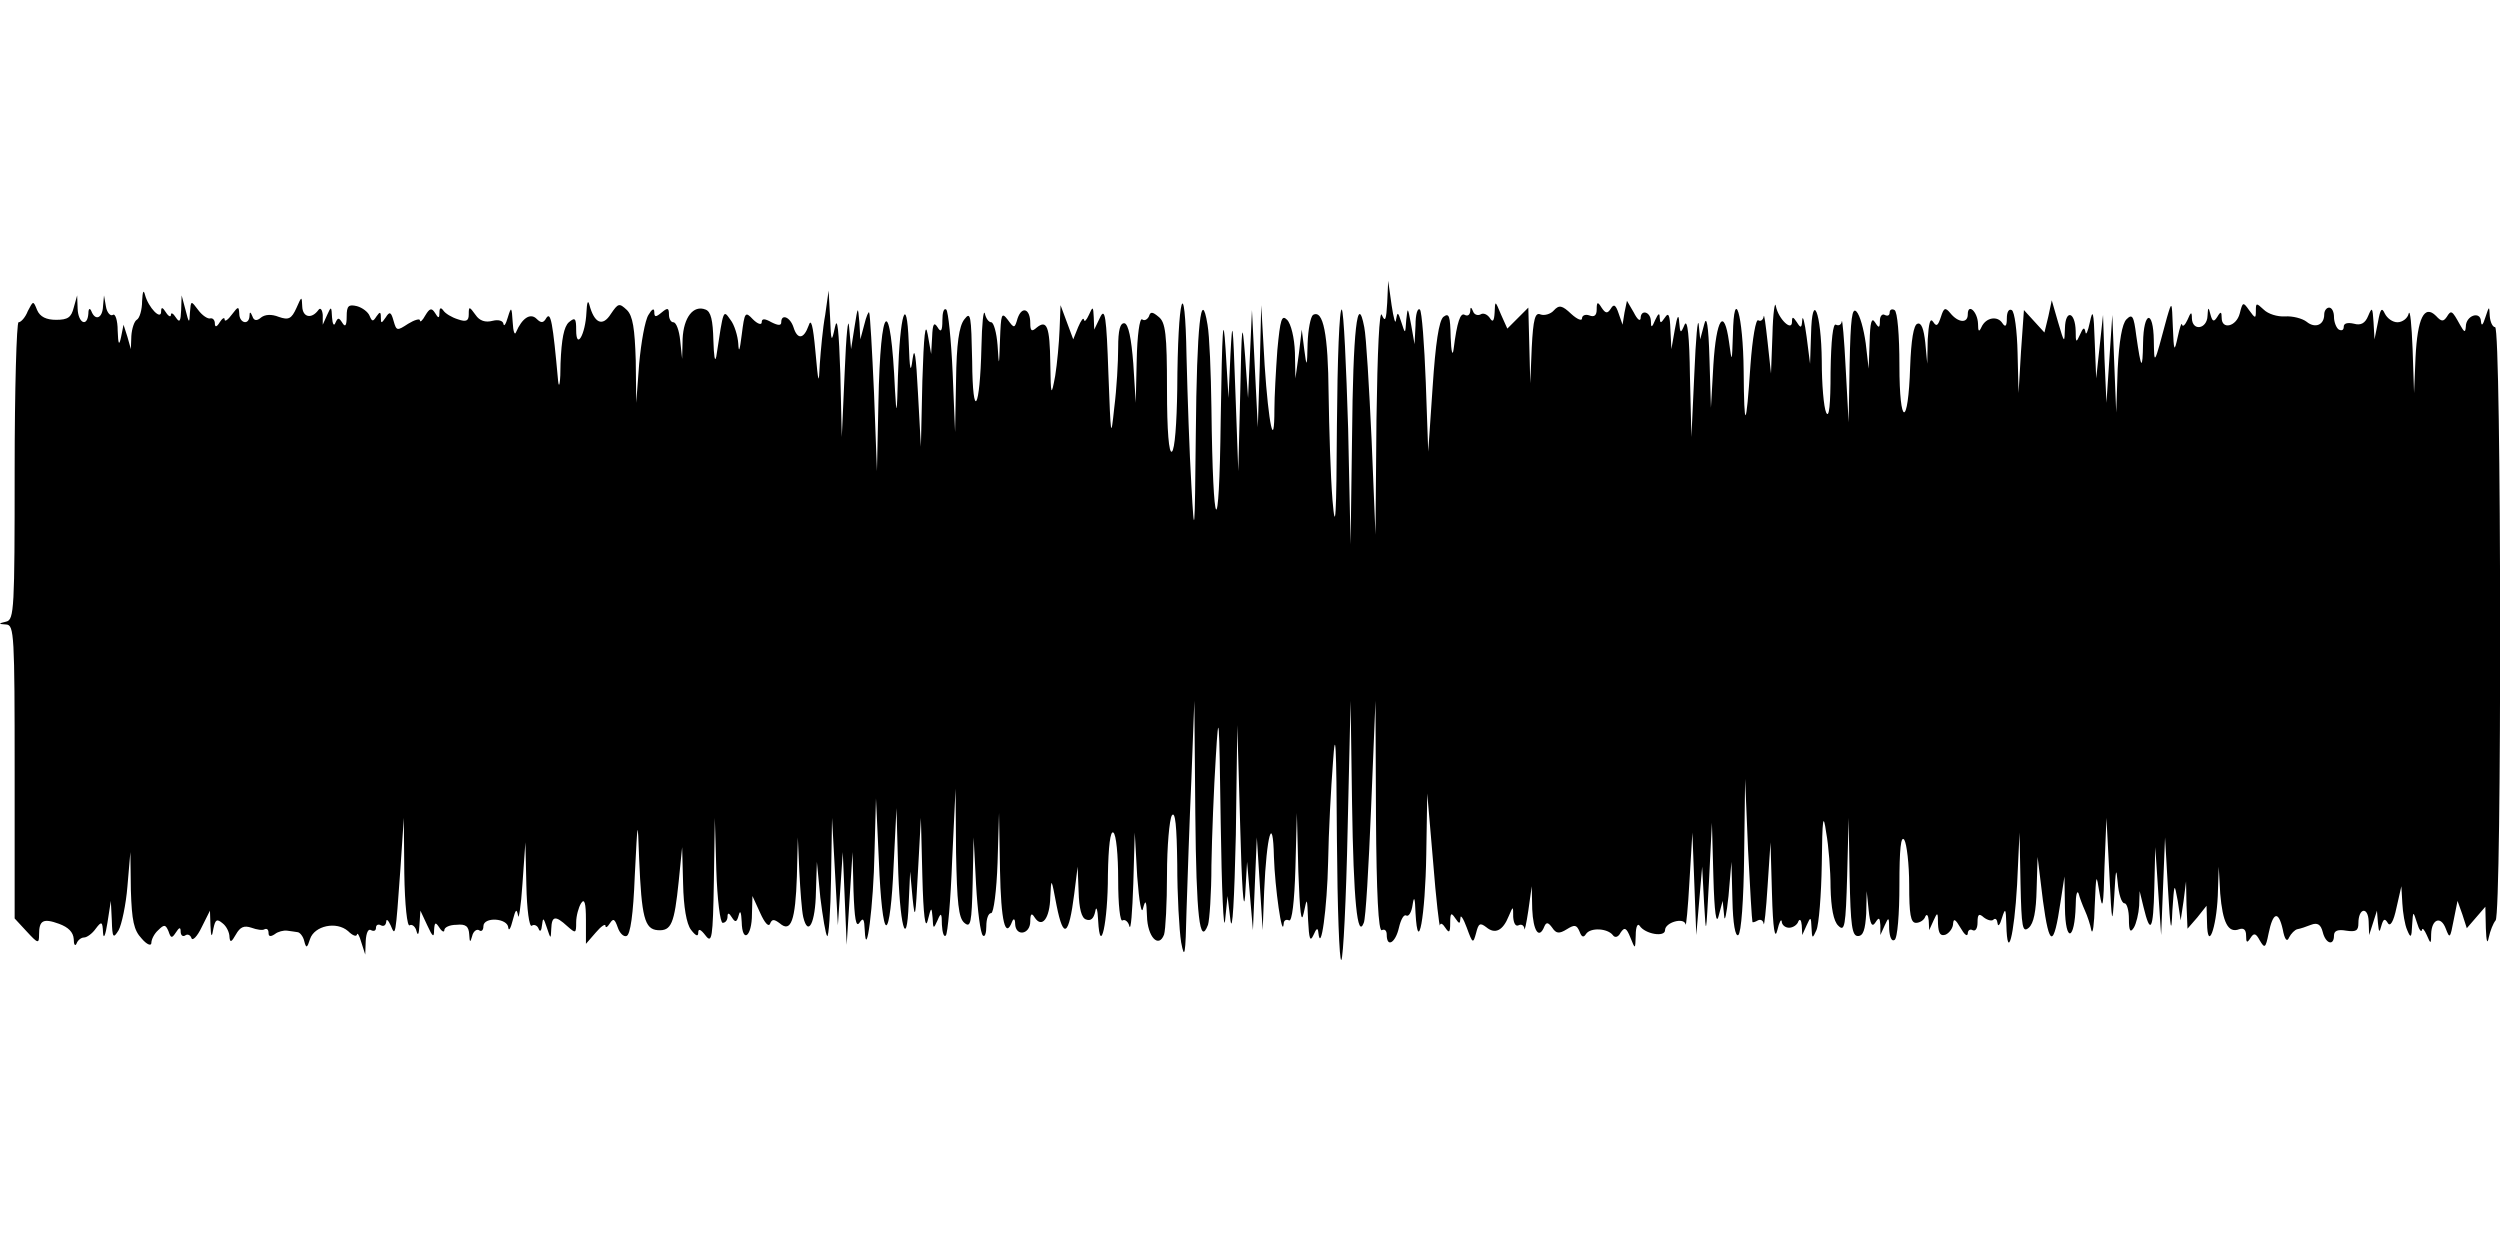 <?xml version="1.0" standalone="no"?>
<!DOCTYPE svg PUBLIC "-//W3C//DTD SVG 20010904//EN"
 "http://www.w3.org/TR/2001/REC-SVG-20010904/DTD/svg10.dtd">
<svg version="1.0" xmlns="http://www.w3.org/2000/svg"
 width="512pt" height="256pt" viewBox="0 0 512 256"
 preserveAspectRatio="none">
<g id="407357mp3"><g transform="translate(0,256) scale(0.1,-0.1)"
 stroke="none">
<path d="M2841 1940 c-2 -35 -4 -41 -11 -25 -5 12 -9 -73 -11 -215 l-2 -235
-8 195 c-5 107 -11 211 -15 230 -14 74 -23 -6 -25 -225 l-3 -220 -5 237 c-4
130 -9 240 -13 244 -5 4 -9 -103 -10 -237 -1 -188 -3 -224 -9 -154 -4 50 -7
148 -8 218 -1 123 -11 174 -32 162 -5 -4 -10 -30 -11 -58 -1 -50 -2 -51 -7
-12 l-5 40 -6 -50 -7 -50 -1 53 c-1 30 -8 59 -16 67 -11 11 -14 2 -20 -62 -3
-42 -6 -96 -6 -121 0 -88 -12 -31 -20 90 l-7 123 -3 -125 -4 -125 -6 120 -6
120 -4 -90 -4 -90 -6 85 c-6 77 -7 71 -10 -75 l-4 -160 -6 165 c-5 141 -6 152
-10 75 l-4 -90 -6 100 c-5 78 -7 45 -10 -145 -3 -257 -16 -240 -19 25 -1 72
-4 148 -8 170 -13 80 -22 1 -24 -225 -2 -207 -3 -215 -9 -105 -4 66 -8 185
-10 265 -3 177 -18 125 -19 -67 -1 -70 -5 -124 -11 -128 -6 -4 -10 41 -10 128
0 113 -3 137 -17 148 -13 11 -17 11 -20 1 -3 -6 -9 -10 -14 -6 -5 3 -10 -33
-11 -83 l-2 -88 -5 80 c-4 52 -10 81 -18 83 -9 1 -13 -14 -13 -50 0 -29 -3
-84 -8 -123 -7 -66 -7 -61 -12 70 -4 118 -7 136 -17 115 l-12 -25 -1 25 c-1
23 -2 23 -10 5 -5 -11 -9 -15 -10 -10 -1 6 -6 -1 -12 -15 l-10 -25 -13 35 -13
35 -2 -50 c-1 -27 -5 -70 -9 -95 -8 -43 -9 -42 -10 26 -1 76 -7 90 -28 73 -10
-9 -13 -7 -13 9 0 30 -17 36 -26 10 -6 -21 -7 -21 -20 -3 -13 17 -14 12 -16
-41 -2 -56 -2 -57 -5 -11 -2 26 -8 47 -13 47 -5 0 -11 8 -13 18 -3 9 -6 -21
-7 -68 -3 -131 -18 -154 -19 -30 -2 95 -3 103 -16 86 -11 -14 -16 -50 -17
-125 l-2 -106 -5 122 c-3 67 -9 125 -13 129 -5 4 -8 -6 -8 -22 0 -22 -3 -26
-10 -14 -7 11 -10 7 -11 -20 l-2 -35 -7 40 c-5 28 -8 -1 -11 -95 l-3 -135 -6
110 c-4 77 -7 98 -11 70 -4 -32 -6 -24 -8 35 -4 102 -18 57 -22 -70 -2 -79 -3
-84 -6 -30 -9 201 -30 185 -34 -25 l-3 -140 -6 160 c-4 88 -8 162 -10 165 -1
3 -6 -8 -10 -25 l-8 -30 -2 35 c-3 34 -3 34 -10 -10 l-7 -45 -4 45 c-2 25 -6
-16 -9 -90 l-6 -135 -3 130 c-3 88 -6 119 -11 95 -7 -33 -8 -31 -10 20 l-3 55
-7 -50 c-5 -27 -9 -72 -11 -100 -2 -45 -3 -42 -9 25 -5 55 -9 69 -14 53 -10
-28 -23 -29 -31 -3 -7 21 -25 28 -25 10 0 -7 -6 -7 -20 0 -14 8 -20 8 -20 0 0
-6 -8 -4 -18 6 -16 17 -17 15 -23 -32 -4 -32 -6 -38 -7 -18 -1 16 -8 39 -16
49 -15 21 -14 24 -29 -75 -3 -14 -5 1 -6 33 -1 41 -5 59 -16 63 -25 10 -45
-16 -47 -60 l-1 -41 -4 38 c-2 20 -8 37 -14 37 -5 0 -9 7 -9 16 0 14 -3 14
-15 4 -12 -10 -15 -10 -15 1 0 9 -5 6 -12 -6 -7 -11 -15 -56 -19 -100 l-6 -80
-1 87 c-2 65 -6 91 -18 103 -16 15 -18 14 -33 -8 -17 -27 -34 -19 -44 19 -3
11 -5 4 -6 -16 -2 -45 -21 -78 -21 -36 0 24 -2 27 -15 16 -10 -9 -15 -34 -17
-84 0 -39 -3 -55 -5 -36 -11 121 -15 142 -24 129 -6 -11 -11 -11 -20 -2 -13
13 -30 1 -42 -27 -3 -8 -6 1 -7 20 -2 32 -3 33 -10 10 -4 -14 -8 -20 -9 -13
-1 6 -10 9 -22 6 -15 -4 -27 0 -35 12 -13 18 -14 18 -14 1 0 -13 -5 -16 -22
-10 -13 4 -26 12 -30 18 -5 7 -8 6 -8 -4 0 -12 -2 -13 -9 -1 -7 11 -11 10 -20
-5 -6 -11 -11 -15 -11 -10 0 4 -11 1 -24 -7 -23 -15 -24 -15 -30 6 -5 18 -8
20 -16 7 -9 -13 -10 -13 -10 0 0 12 -2 12 -9 2 -7 -11 -9 -11 -14 1 -3 8 -15
17 -26 20 -17 4 -21 1 -21 -21 0 -19 -3 -23 -9 -13 -7 11 -9 11 -14 0 -3 -8
-6 -3 -7 11 -1 23 -2 23 -10 5 l-9 -20 0 20 c-1 11 -5 16 -9 10 -14 -19 -32
-15 -33 7 -1 22 -1 22 -12 -3 -10 -22 -16 -25 -36 -18 -15 6 -28 5 -36 -1 -9
-8 -15 -7 -18 2 -4 10 -6 10 -6 1 -1 -20 -21 -15 -21 5 -1 15 -2 15 -15 -2 -8
-11 -15 -16 -15 -10 0 5 -5 2 -10 -6 -6 -10 -10 -11 -10 -2 0 6 -4 11 -9 10
-5 -2 -17 6 -25 17 -15 20 -15 20 -17 -5 -1 -23 -2 -23 -9 5 l-8 30 -1 -30
c-1 -23 -3 -27 -11 -15 -5 8 -10 11 -10 5 0 -5 -5 -3 -10 5 -7 11 -10 12 -10
2 0 -19 -26 8 -33 34 -3 12 -5 7 -6 -13 0 -17 -5 -35 -11 -38 -5 -3 -10 -18
-11 -33 l-1 -27 -7 25 -8 25 -5 -25 c-4 -19 -6 -16 -7 13 0 21 -5 36 -10 32
-5 -3 -12 5 -14 17 l-4 23 -2 -22 c-1 -25 -16 -31 -24 -10 -3 7 -6 5 -6 -5 -2
-29 -21 -20 -22 10 l-1 27 -7 -25 c-5 -20 -12 -25 -36 -25 -20 0 -33 6 -39 20
-8 20 -8 19 -19 -2 -5 -13 -14 -23 -19 -23 -4 0 -8 -137 -8 -304 0 -282 -1
-305 -17 -309 -17 -4 -17 -5 0 -6 16 -1 17 -22 17 -301 l0 -301 25 -27 c23
-25 25 -25 25 -6 0 29 8 34 41 22 19 -7 29 -17 30 -31 0 -12 3 -16 6 -9 2 6 9
12 15 12 6 0 17 8 24 18 12 16 14 15 15 -8 1 -15 5 -6 9 20 l7 45 2 -40 c1
-36 3 -38 14 -20 6 11 15 52 18 90 l6 70 1 -78 c2 -63 6 -82 22 -99 11 -13 20
-16 20 -9 0 7 6 19 14 26 12 12 15 12 21 -2 5 -15 7 -15 15 -3 7 11 10 12 10
2 0 -7 4 -11 9 -8 5 4 11 1 13 -5 2 -7 12 3 21 22 l17 34 1 -30 c1 -25 3 -26
6 -7 4 19 7 21 19 11 8 -6 14 -19 14 -28 1 -12 4 -11 13 5 9 16 17 19 32 14
11 -4 23 -6 27 -3 5 2 8 -1 8 -8 0 -7 4 -8 13 -2 6 5 18 8 25 7 6 -1 16 -2 21
-3 5 0 12 -9 14 -18 4 -16 6 -15 12 4 9 27 54 37 78 16 9 -9 17 -12 18 -7 1 5
5 -2 9 -16 l8 -25 1 28 c1 16 5 26 11 22 6 -3 10 -1 10 5 0 6 5 8 10 5 6 -3
10 0 11 7 0 7 4 4 9 -7 10 -24 10 -25 20 115 l7 105 1 -113 c1 -66 6 -111 11
-107 5 3 12 -3 14 -12 3 -11 5 -6 6 12 l2 30 14 -30 c11 -24 14 -26 14 -10 1
17 3 17 11 5 5 -8 10 -10 10 -5 0 6 11 11 25 11 19 2 25 -3 26 -20 1 -17 2
-17 6 -3 2 9 9 15 14 12 5 -4 9 0 9 8 0 20 50 17 51 -3 1 -8 5 -1 9 15 6 23 8
25 11 10 1 -11 6 18 9 65 l6 85 2 -88 c1 -50 6 -86 11 -83 5 4 12 0 14 -6 3
-8 6 -4 7 7 2 17 3 16 10 -5 8 -24 8 -24 9 -2 1 26 8 28 33 5 17 -15 18 -15
18 8 0 13 5 31 10 39 7 11 10 1 10 -34 l0 -49 20 23 c11 13 20 19 20 14 0 -5
4 -3 9 5 7 11 10 9 16 -8 4 -12 12 -20 18 -18 8 2 14 45 17 123 6 119 6 119 9
34 5 -118 11 -143 38 -145 28 -2 34 13 43 100 l7 70 2 -75 c1 -48 7 -82 16
-94 10 -13 15 -15 15 -6 0 9 5 7 15 -6 13 -17 15 -6 17 111 l2 130 3 -107 c2
-61 8 -108 13 -108 6 0 10 6 10 13 0 8 3 8 9 -2 7 -11 10 -10 14 5 3 11 5 6 6
-14 1 -45 21 -31 21 16 l1 37 16 -35 c9 -20 17 -29 20 -22 4 10 8 10 20 1 23
-20 32 6 35 96 l2 80 3 -70 c2 -38 5 -80 8 -93 10 -42 25 -12 26 51 l2 62 7
-73 c5 -40 11 -76 14 -79 3 -4 7 50 8 118 l2 124 6 -110 6 -110 5 75 5 75 4
-95 4 -95 6 95 6 95 2 -80 c2 -56 5 -75 12 -65 8 12 10 8 11 -15 3 -66 18 51
20 160 l3 110 6 -130 c3 -76 9 -130 15 -130 6 0 12 50 15 120 l6 120 3 -110
c3 -129 18 -187 22 -85 l3 65 5 -55 c5 -47 6 -39 11 55 l6 110 3 -120 c2 -80
6 -110 11 -90 7 28 8 29 10 5 1 -23 2 -23 10 -5 7 17 9 16 9 -9 1 -16 4 -26 8
-22 4 4 10 73 13 154 l7 147 1 -131 c2 -103 5 -134 17 -144 13 -11 15 -1 17
81 l2 94 5 -97 c3 -53 9 -100 14 -104 4 -4 7 5 7 19 0 15 4 27 10 27 5 0 11
46 13 103 l3 102 2 -117 c2 -106 11 -142 25 -105 3 7 6 5 6 -5 1 -27 31 -22
31 5 0 16 3 18 9 8 15 -23 31 -2 32 42 2 41 2 40 13 -18 14 -70 25 -62 36 24
l7 56 2 -51 c1 -35 6 -54 15 -57 10 -4 16 2 19 16 2 13 5 5 6 -18 4 -76 20 -5
20 93 1 59 5 91 11 87 6 -3 10 -47 10 -96 0 -53 4 -88 9 -84 5 3 12 -3 14 -12
3 -10 6 29 8 87 l3 105 5 -90 c4 -53 9 -80 12 -65 5 19 7 16 8 -16 1 -43 24
-67 35 -38 3 9 6 64 6 122 0 59 5 114 10 122 7 10 10 -22 11 -100 0 -63 4
-135 8 -160 7 -37 9 -26 11 65 2 61 6 182 10 270 l6 160 2 -232 c2 -210 9
-272 26 -227 3 9 7 64 7 122 1 59 5 159 9 222 6 101 7 85 10 -135 2 -137 6
-227 9 -200 l5 50 6 -50 c4 -29 8 43 11 175 l3 225 6 -210 c3 -116 7 -178 10
-140 l4 70 6 -70 6 -70 4 95 4 95 6 -95 6 -95 3 80 c5 115 18 161 20 70 2 -63
17 -169 20 -137 0 7 5 10 11 7 6 -3 11 38 13 107 l3 113 3 -120 c3 -84 6 -109
11 -85 7 34 7 33 9 -15 2 -38 4 -45 11 -30 6 14 9 16 10 5 5 -45 18 50 20 145
1 61 6 153 10 205 5 73 7 37 8 -159 1 -140 5 -251 9 -247 4 4 10 125 13 269
l6 262 3 -210 c3 -201 11 -279 24 -245 4 8 10 114 15 235 l9 220 1 -238 c1
-156 5 -236 12 -232 6 3 10 -1 10 -9 0 -28 18 -17 25 14 4 17 10 28 15 25 5
-3 11 7 13 22 3 20 5 14 6 -17 5 -90 20 -7 22 120 l2 125 12 -140 c6 -77 13
-135 14 -130 1 6 6 3 11 -5 8 -12 10 -10 10 10 0 20 2 22 10 10 9 -13 10 -13
11 0 0 8 6 -1 13 -20 12 -33 13 -33 19 -11 5 20 8 22 21 12 18 -15 34 -7 46
23 9 21 9 21 9 -2 1 -13 5 -20 11 -17 6 3 11 0 12 -7 0 -7 4 10 8 37 l7 50 1
-47 c2 -45 14 -63 25 -35 4 9 8 8 16 -3 8 -12 14 -13 30 -3 16 10 20 9 26 -5
4 -11 8 -13 13 -5 9 14 44 12 55 -2 4 -6 11 -5 16 5 8 12 12 10 20 -10 10 -25
10 -25 11 5 0 17 4 25 8 19 11 -17 52 -24 52 -9 0 16 39 27 42 12 1 -7 5 33 8
88 l6 100 4 -105 4 -105 6 70 6 70 4 -75 c4 -70 4 -66 10 45 l6 120 3 -110 c2
-75 6 -101 11 -80 l8 30 3 -30 c1 -16 5 2 9 40 l6 70 2 -78 c1 -49 6 -76 12
-72 6 4 11 71 12 163 l2 157 6 -145 c4 -80 8 -146 9 -148 0 -2 6 0 11 3 6 3
11 0 12 -7 1 -7 5 28 8 77 l6 90 3 -105 c2 -73 6 -96 11 -75 4 17 8 24 9 18 0
-7 7 -13 15 -13 8 0 17 6 19 13 3 6 6 3 7 -8 l1 -20 9 20 c8 18 9 18 10 -5 1
-23 2 -23 10 -5 5 11 10 72 11 135 1 96 3 107 9 65 5 -27 9 -78 9 -113 1 -41
6 -69 16 -78 13 -13 15 -1 18 103 l3 118 2 -121 c2 -100 5 -121 17 -121 11 0
15 13 17 46 l1 46 4 -39 c3 -29 7 -36 14 -25 7 11 9 10 10 -6 l0 -20 9 20 c8
18 9 17 9 -8 1 -16 5 -26 11 -22 6 3 10 53 10 113 0 73 3 102 10 92 5 -8 10
-50 10 -92 0 -61 3 -78 14 -78 8 0 17 6 19 13 3 6 6 3 7 -8 l1 -20 9 20 c8 18
9 17 9 -7 1 -20 5 -26 16 -22 8 4 15 14 15 23 1 11 5 8 15 -9 8 -14 14 -19 15
-12 0 7 5 10 10 7 6 -3 10 4 10 16 0 17 3 19 13 10 8 -6 17 -8 20 -4 4 3 7 0
8 -8 1 -8 5 -3 9 11 7 22 8 20 9 -14 2 -77 16 -23 22 82 l5 107 2 -104 c2 -91
4 -102 17 -91 10 9 15 33 16 79 l2 66 11 -90 c13 -96 22 -97 36 -2 l8 52 1
-65 c1 -72 20 -67 22 5 0 22 3 33 6 25 2 -8 8 -24 13 -35 5 -11 11 -29 13 -40
3 -11 6 12 7 50 3 67 3 68 10 25 6 -37 8 -27 10 55 l4 100 6 -115 c5 -104 6
-108 10 -45 3 55 4 61 7 28 2 -24 8 -43 14 -43 5 0 9 -15 9 -32 0 -25 3 -29
10 -18 5 8 10 29 11 45 l1 30 8 -33 c14 -58 20 -47 22 39 l2 84 6 -90 6 -90 4
100 4 100 6 -105 c5 -87 7 -95 9 -45 4 58 4 58 11 20 l6 -40 6 40 5 40 1 -49
2 -48 20 23 19 24 1 -35 c1 -60 19 -12 22 55 l2 60 3 -55 c5 -59 16 -82 39
-73 9 3 14 -1 14 -13 0 -15 2 -16 9 -5 7 11 11 10 19 -5 10 -17 12 -16 18 14
9 44 20 48 29 9 4 -22 9 -27 13 -17 4 8 12 16 17 17 6 1 18 5 28 9 13 5 20 1
24 -15 6 -24 23 -29 23 -7 0 10 8 13 25 10 20 -3 25 0 25 15 0 32 20 35 21 4
l1 -28 8 25 8 25 2 -25 c2 -20 3 -21 7 -6 4 14 7 16 13 6 5 -9 12 2 18 31 l10
44 2 -35 c1 -19 5 -44 10 -55 7 -17 9 -16 10 10 2 30 2 30 10 5 4 -14 9 -20
10 -15 1 6 5 1 10 -10 8 -19 9 -19 9 2 1 31 20 38 30 11 8 -21 9 -20 16 17 l8
40 10 -28 9 -28 19 22 19 22 1 -44 c1 -27 3 -34 6 -19 3 14 9 29 14 35 13 13
12 1215 -1 1215 -5 0 -10 10 -11 23 -1 21 -1 21 -9 -3 -5 -16 -8 -19 -9 -8 -1
22 -31 12 -31 -11 -1 -13 -3 -12 -12 4 -16 29 -18 31 -27 16 -7 -10 -11 -10
-22 2 -24 24 -38 -4 -42 -85 l-3 -73 -3 90 c-2 50 -5 82 -8 73 -2 -10 -13 -18
-23 -18 -10 0 -21 8 -26 18 -6 13 -9 10 -14 -18 l-7 -35 -2 35 c-2 31 -3 32
-11 13 -6 -15 -15 -20 -29 -16 -13 3 -21 1 -21 -6 0 -7 -4 -9 -10 -6 -5 3 -10
15 -10 26 0 10 -4 19 -10 19 -5 0 -10 -6 -10 -14 0 -22 -19 -29 -36 -15 -9 7
-29 12 -44 11 -16 -1 -35 5 -44 14 -15 14 -16 14 -16 -2 0 -17 -1 -17 -14 1
-12 17 -13 17 -19 -7 -7 -27 -37 -34 -37 -9 0 13 -2 14 -9 2 -7 -11 -10 -10
-14 5 -4 16 -5 16 -6 -3 -1 -27 -31 -32 -32 -5 0 14 -2 14 -9 -3 -5 -11 -10
-15 -11 -10 -1 6 -5 -6 -9 -25 -7 -32 -8 -31 -10 20 -2 54 -2 54 -12 20 -27
-101 -26 -99 -27 -47 -1 64 -21 60 -22 -5 -1 -59 -4 -55 -14 15 -5 40 -8 45
-20 33 -9 -9 -15 -44 -18 -102 l-3 -89 -4 100 -4 100 -6 -90 -6 -90 -4 90 -3
90 -7 -65 -7 -65 -3 75 c-2 62 -4 69 -10 40 -4 -19 -8 -28 -9 -20 -2 11 -5 9
-11 -5 -8 -18 -9 -17 -9 7 -1 40 -21 45 -22 6 -1 -32 -1 -32 -14 12 l-13 45
-7 -33 -8 -33 -21 23 -21 23 -6 -85 -5 -85 -2 82 c-1 45 -6 85 -12 88 -6 3
-10 -4 -10 -17 0 -16 -3 -19 -9 -10 -10 16 -34 12 -43 -8 -5 -11 -7 -9 -7 7
-1 25 -21 43 -21 19 0 -19 -20 -17 -36 3 -10 12 -13 11 -19 -8 -6 -18 -9 -21
-16 -10 -6 9 -9 -3 -11 -36 l-1 -50 -4 43 c-3 28 -8 42 -16 39 -8 -2 -13 -34
-15 -88 -4 -126 -22 -124 -22 3 0 61 -4 110 -10 113 -5 3 -10 1 -10 -5 0 -6
-4 -8 -10 -5 -5 3 -10 -2 -10 -12 0 -15 -2 -16 -10 -3 -7 11 -10 0 -11 -40
l-2 -55 -6 52 c-4 29 -12 58 -19 65 -9 9 -12 -13 -14 -108 l-2 -119 -6 110
c-3 61 -7 104 -8 97 -1 -7 -6 -10 -12 -7 -6 4 -10 -31 -11 -97 0 -67 -3 -96
-9 -83 -5 11 -9 58 -9 105 -1 102 -20 147 -22 55 l-2 -60 -7 55 c-4 30 -8 46
-9 35 -1 -17 -3 -18 -11 -5 -8 12 -10 12 -10 1 0 -21 -28 6 -33 32 -2 12 -6
-14 -7 -58 l-3 -80 -7 65 c-4 36 -7 59 -8 52 -1 -7 -6 -11 -11 -8 -5 4 -12
-37 -16 -91 -9 -134 -13 -137 -14 -13 -1 116 -20 178 -22 75 -2 -59 -2 -59 -8
-15 -10 72 -26 48 -32 -47 l-5 -88 -3 100 c-2 70 -6 91 -11 70 l-8 -30 -3 30
c-2 17 -6 -28 -9 -100 l-6 -130 -3 125 c-1 81 -5 118 -11 105 -8 -19 -9 -18
-11 5 -1 18 -4 14 -9 -15 l-7 -40 -2 40 c-1 30 -4 36 -11 25 -9 -13 -10 -13
-11 0 0 10 -3 8 -9 -5 -7 -17 -9 -17 -9 -2 -1 19 -21 24 -21 5 -1 -7 -7 -2
-14 12 l-14 24 -5 -24 -4 -25 -8 23 c-6 18 -10 20 -16 10 -7 -11 -11 -10 -19
2 -8 13 -10 12 -10 -4 0 -12 -5 -16 -15 -12 -8 3 -15 0 -15 -6 0 -6 -10 -2
-22 9 -19 18 -25 19 -36 7 -6 -7 -19 -11 -27 -8 -11 5 -15 -9 -18 -68 l-3 -73
-2 78 -2 77 -21 -21 -22 -22 -13 29 c-12 29 -12 29 -13 4 -1 -18 -4 -21 -10
-11 -5 7 -13 11 -19 7 -6 -3 -13 0 -15 6 -4 10 -6 10 -6 0 -1 -7 -5 -10 -11
-7 -9 6 -16 -14 -23 -70 -2 -16 -5 -6 -6 24 -1 44 -3 51 -15 42 -9 -8 -16 -53
-22 -144 l-9 -132 -5 142 c-3 78 -8 145 -12 149 -5 4 -9 -10 -9 -32 l-2 -39
-7 40 c-7 37 -7 37 -10 10 -2 -30 -2 -30 -10 -5 -7 22 -8 22 -11 5 -1 -11 -5
3 -9 30 l-7 50 -2 -45z"/>
</g></g>
</svg>

